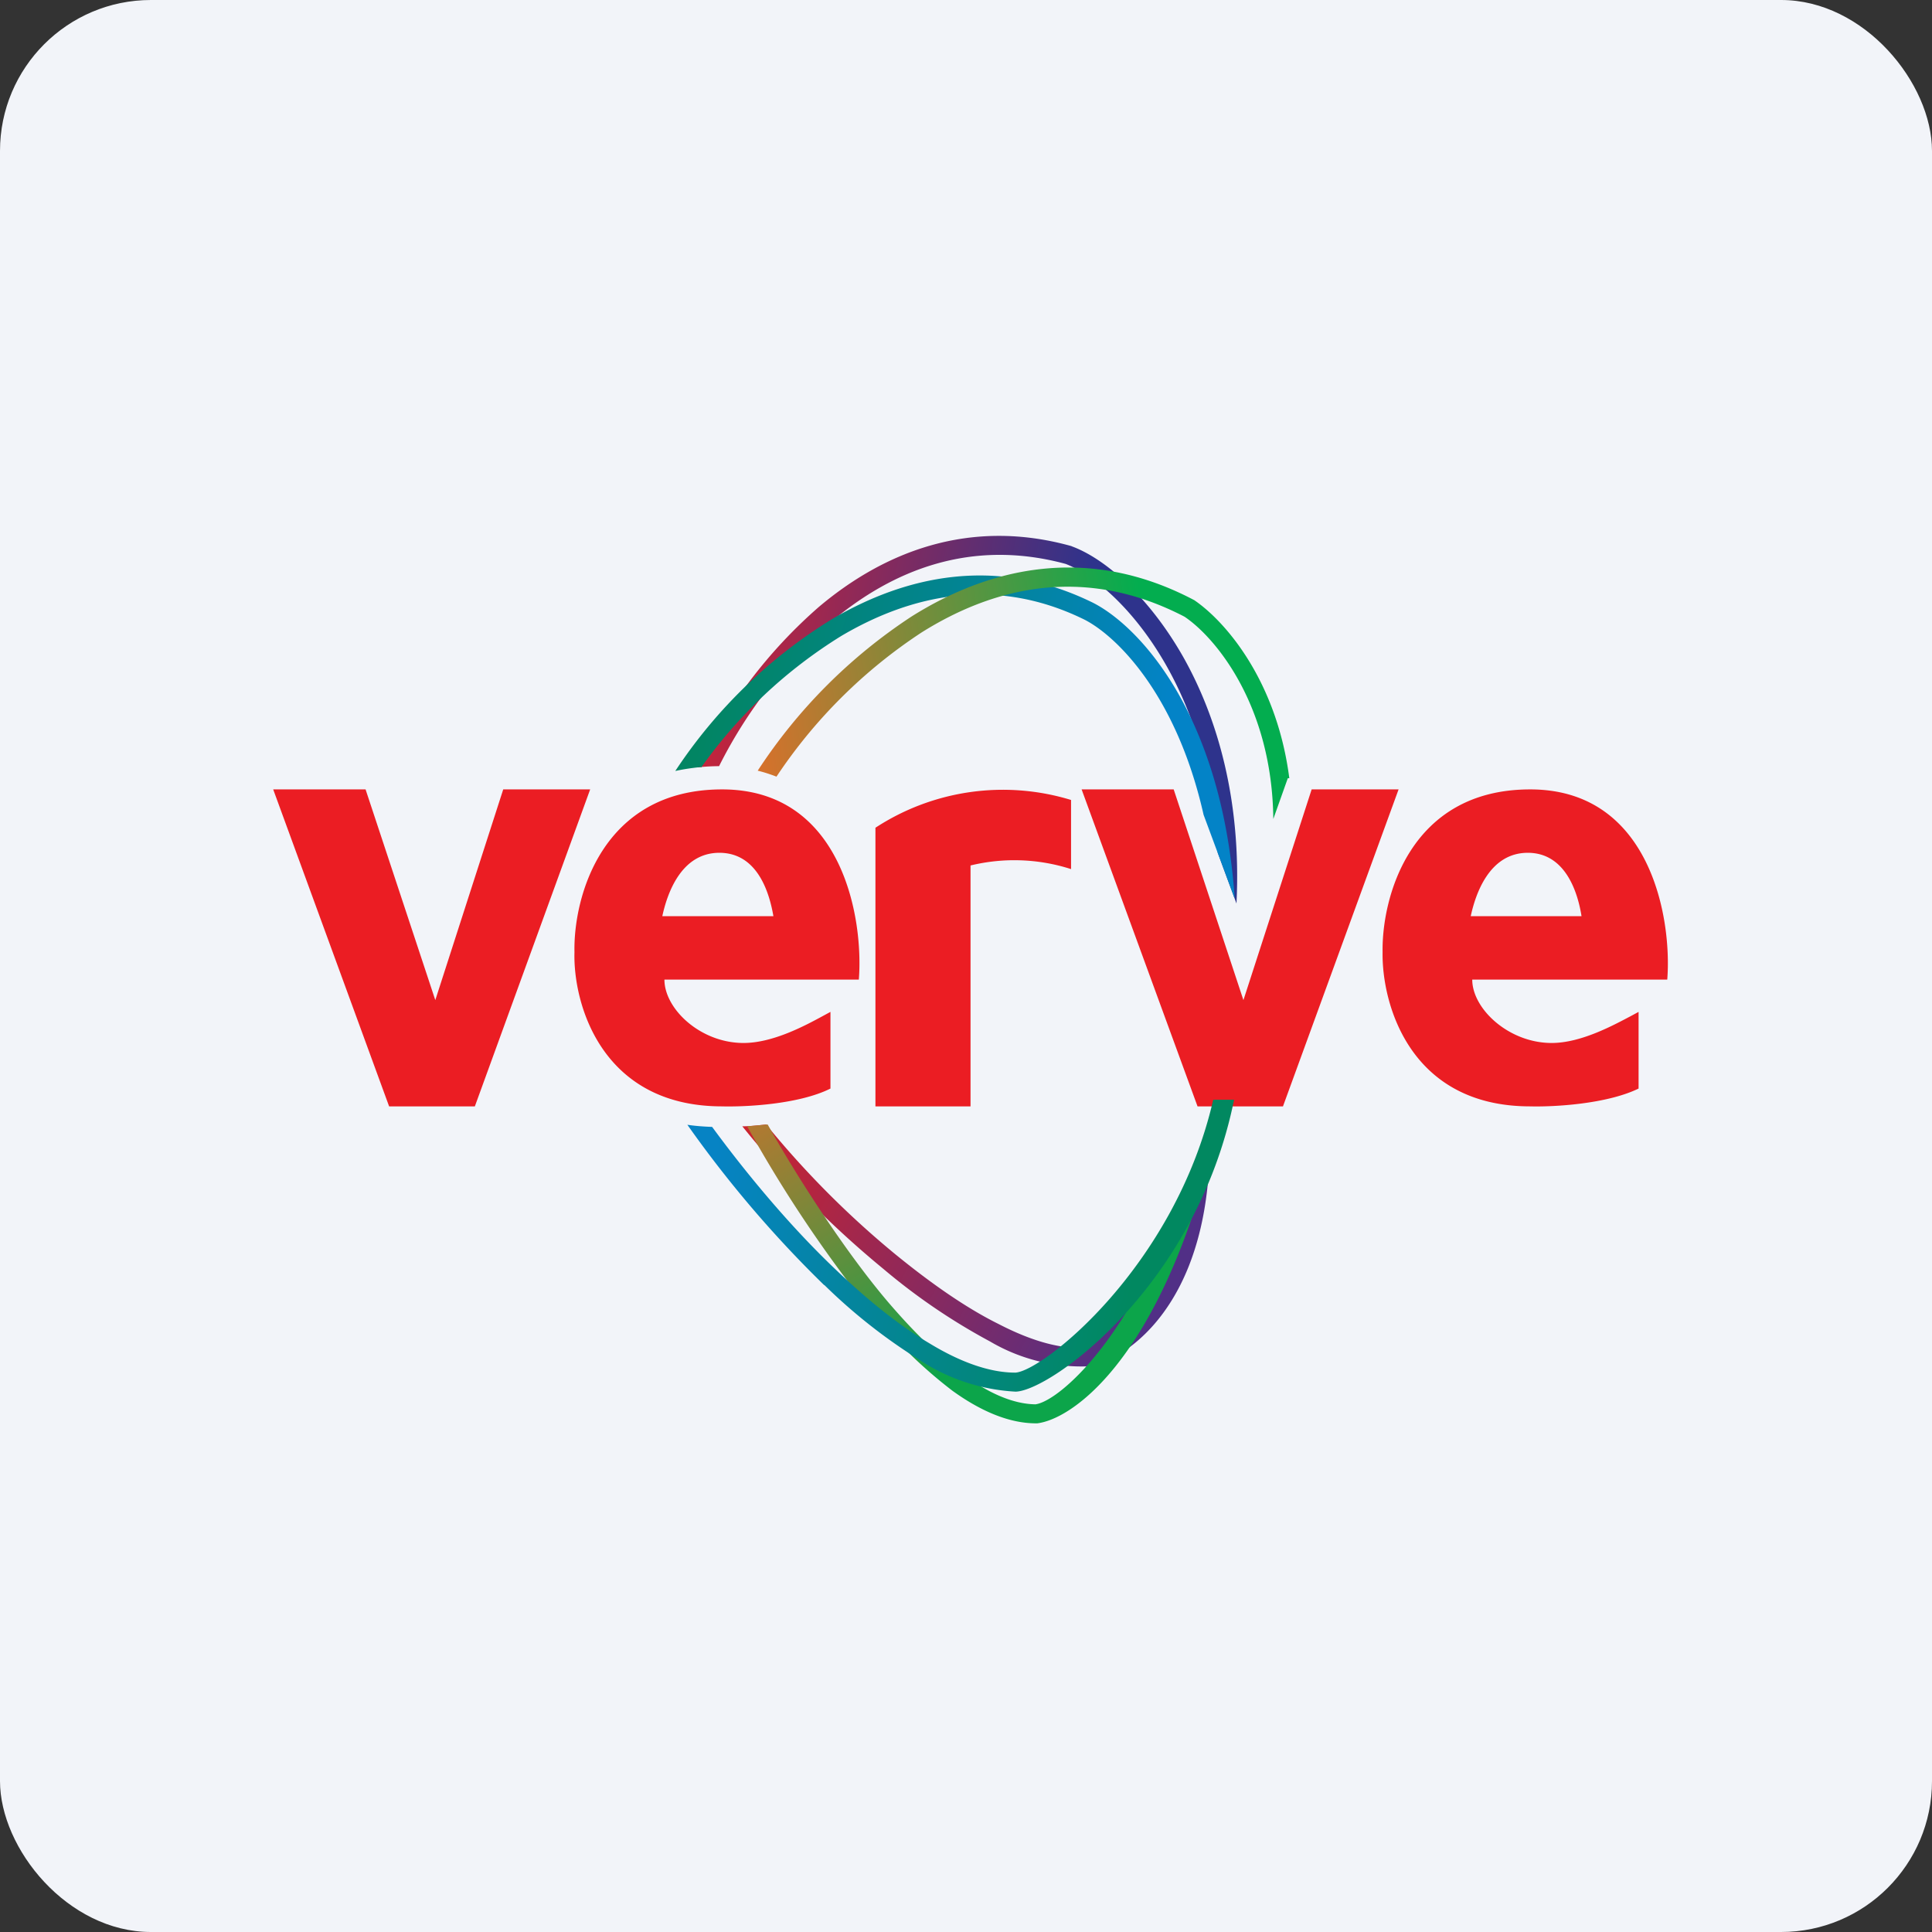 <!-- by FastBull --><svg xmlns="http://www.w3.org/2000/svg" width="64" height="64" viewBox="0 0 64 64"><rect x="0" y="0" width="64" height="64" fill="#333333" stroke="none"/><rect x="0" y="0" width="64" height="64" rx="5" ry="5" fill="#f2f4f9" /><path fill="#f2f4f9" d="M 2.75,2 L 61.55,2 L 61.55,60.80 L 2.75,60.80 L 2.75,2" /><path fill-rule="evenodd" d="M 38.87,26.15 L 35.83,26.15 L 39.67,36.65 L 42.50,36.65 L 46.33,26.15 L 43.45,26.15 L 41.19,33.13 L 38.88,26.15 L 38.87,26.15 M 12.10,26.15 L 9.05,26.15 L 12.89,36.65 L 15.73,36.65 L 19.55,26.15 L 16.67,26.15 L 14.42,33.13 L 12.11,26.15 L 12.10,26.15 M 23.92,26.15 C 27.91,26.15 28.61,30.43 28.45,32.45 L 22.01,32.45 C 22.01,33.42 23.20,34.55 24.63,34.55 C 25.61,34.55 26.68,33.97 27.27,33.65 L 27.51,33.52 L 27.51,36.06 C 26.45,36.59 24.67,36.67 23.92,36.65 C 19.92,36.65 18.98,33.24 19.03,31.54 C 18.99,29.74 19.93,26.15 23.92,26.15 L 23.92,26.15 M 25.62,30.35 L 21.94,30.35 C 22.09,29.65 22.54,28.25 23.83,28.25 C 25.13,28.25 25.50,29.65 25.62,30.35 M 55.23,32.45 C 55.39,30.43 54.68,26.15 50.69,26.15 C 46.70,26.15 45.77,29.74 45.80,31.54 C 45.77,33.24 46.69,36.65 50.69,36.65 C 51.45,36.67 53.21,36.58 54.28,36.06 L 54.28,33.52 L 54.04,33.65 C 53.45,33.96 52.38,34.55 51.40,34.55 C 49.98,34.55 48.77,33.42 48.77,32.45 L 55.23,32.45 L 55.23,32.45 M 48.72,30.35 L 52.39,30.35 C 52.28,29.65 51.90,28.25 50.61,28.25 C 49.32,28.25 48.87,29.65 48.72,30.35 M 29,36.65 L 29,27.42 A 7.72,7.72 0 0,1 35.48,26.50 L 35.48,28.79 A 6.14,6.14 0 0,0 32.15,28.67 L 32.15,36.65 L 29,36.65" fill="#eb1d23" /><path d="M 23.82,25.38 A 15.54,15.54 0 0,1 27.52,20.61 C 29.55,18.89 32.16,17.83 35.30,18.68 C 36.21,19.03 37.57,20.15 38.66,22.09 C 39.53,23.64 40.21,25.71 40.34,28.25 L 40.96,29.93 C 41.13,26.50 40.32,23.76 39.20,21.77 C 38.06,19.76 36.60,18.50 35.51,18.10 L 35.49,18.09 C 32.09,17.14 29.25,18.31 27.12,20.11 A 16.24,16.24 0 0,0 23.11,25.42 A 6.85,6.85 0 0,1 23.82,25.38 L 23.82,25.38" fill="url(#fb100)" /><path d="M 23.23,25.42 A 16.02,16.02 0 0,1 27.88,21.06 C 30.19,19.70 32.94,19.09 35.85,20.49 C 36.86,20.96 38.94,22.87 39.87,26.99 L 40.89,29.74 L 40.90,29.74 C 40.46,23.50 37.60,20.61 36.11,19.92 C 32.96,18.41 29.99,19.08 27.56,20.51 A 16.72,16.72 0 0,0 22.37,25.54 C 22.64,25.48 22.92,25.44 23.21,25.41 L 23.22,25.42" fill="url(#fb101)" /><path d="M 25.72,25.73 A 16.93,16.93 0 0,1 30.53,20.95 C 33,19.40 35.99,18.74 39.24,20.43 C 40.28,21.13 42.14,23.38 42.18,27.13 L 42.66,25.78 L 42.71,25.78 C 42.30,22.59 40.63,20.61 39.56,19.88 L 39.54,19.87 C 36.06,18.04 32.81,18.78 30.20,20.42 A 17.62,17.62 0 0,0 25.10,25.53 C 25.31,25.58 25.52,25.65 25.73,25.73 L 25.72,25.73" fill="url(#fb102)" /><path d="M 29.27,42.04 A 32.37,32.37 0 0,1 24.59,37.31 C 24.83,37.31 25.09,37.28 25.38,37.25 A 30.45,30.45 0 0,0 29.66,41.55 C 30.80,42.48 31.97,43.31 33.08,43.86 C 34.20,44.44 35.21,44.72 36.01,44.63 C 36.61,44.52 38.58,41.67 39.61,39.54 L 40.02,39.11 C 39.60,43.75 36.98,45.11 36.11,45.26 L 36.09,45.26 A 5.97,5.97 0 0,1 32.80,44.44 A 20.42,20.42 0 0,1 29.27,42.04" fill="url(#fb103)" /><path d="M 28.92,43.52 A 43.47,43.47 0 0,1 24.75,37.31 L 25.43,37.25 C 26.34,38.88 27.95,41.40 29.40,43.11 C 30.22,44.07 31.08,44.93 31.92,45.54 C 32.76,46.16 33.57,46.51 34.30,46.52 C 35.13,46.41 37.56,44.15 38.95,39.83 L 39.65,39.83 C 37.91,45.28 35.48,47.01 34.36,47.15 L 34.32,47.15 C 33.40,47.15 32.45,46.72 31.55,46.07 A 15.44,15.44 0 0,1 28.93,43.52 L 28.92,43.52" fill="url(#fb104)" /><path d="M 27.30,42.57 A 37.95,37.95 0 0,1 22.77,37.26 C 23.04,37.30 23.31,37.32 23.59,37.33 C 24.64,38.76 26.11,40.57 27.74,42.11 C 28.73,43.05 29.77,43.90 30.79,44.50 C 31.79,45.11 32.77,45.47 33.63,45.47 C 34.52,45.44 38.91,41.98 40.19,36.43 L 40.88,36.43 C 39.64,42.57 34.83,46.06 33.65,46.10 L 33.64,46.10 A 6.41,6.41 0 0,1 30.46,45.05 A 18.34,18.34 0 0,1 27.31,42.57 L 27.30,42.57" fill="url(#fb105)" /><defs><linearGradient id="fb100" x1="21.92" y1="22.09" x2="41.27" y2="25.67" gradientUnits="userSpaceOnUse"><stop stop-color="#dc212e" /><stop offset=".68" stop-color="#2e338c" /></linearGradient><linearGradient id="fb101" x1="23.79" y1="22.01" x2="38.2" y2="25.61" gradientUnits="userSpaceOnUse"><stop stop-color="#028563" /><stop offset="1" stop-color="#0383c7" /></linearGradient><linearGradient id="fb102" x1="24.15" y1="24.58" x2="40.46" y2="22.23" gradientUnits="userSpaceOnUse"><stop stop-color="#e46d29" /><stop offset=".86" stop-color="#03ad4f" /></linearGradient><linearGradient id="fb103" x1="24.88" y1="35.73" x2="38.18" y2="42.46" gradientUnits="userSpaceOnUse"><stop stop-color="#d1222b" /><stop offset="1" stop-color="#512f86" /></linearGradient><linearGradient id="fb104" x1="25.92" y1="34.71" x2="32.51" y2="44.77" gradientUnits="userSpaceOnUse"><stop stop-color="#cb722d" /><stop offset="1" stop-color="#0ca54a" /></linearGradient><linearGradient id="fb105" x1="23.89" y1="37.3" x2="37.98" y2="40.62" gradientUnits="userSpaceOnUse"><stop stop-color="#0683c4" /><stop offset="1" stop-color="#018860" /></linearGradient></defs></svg>